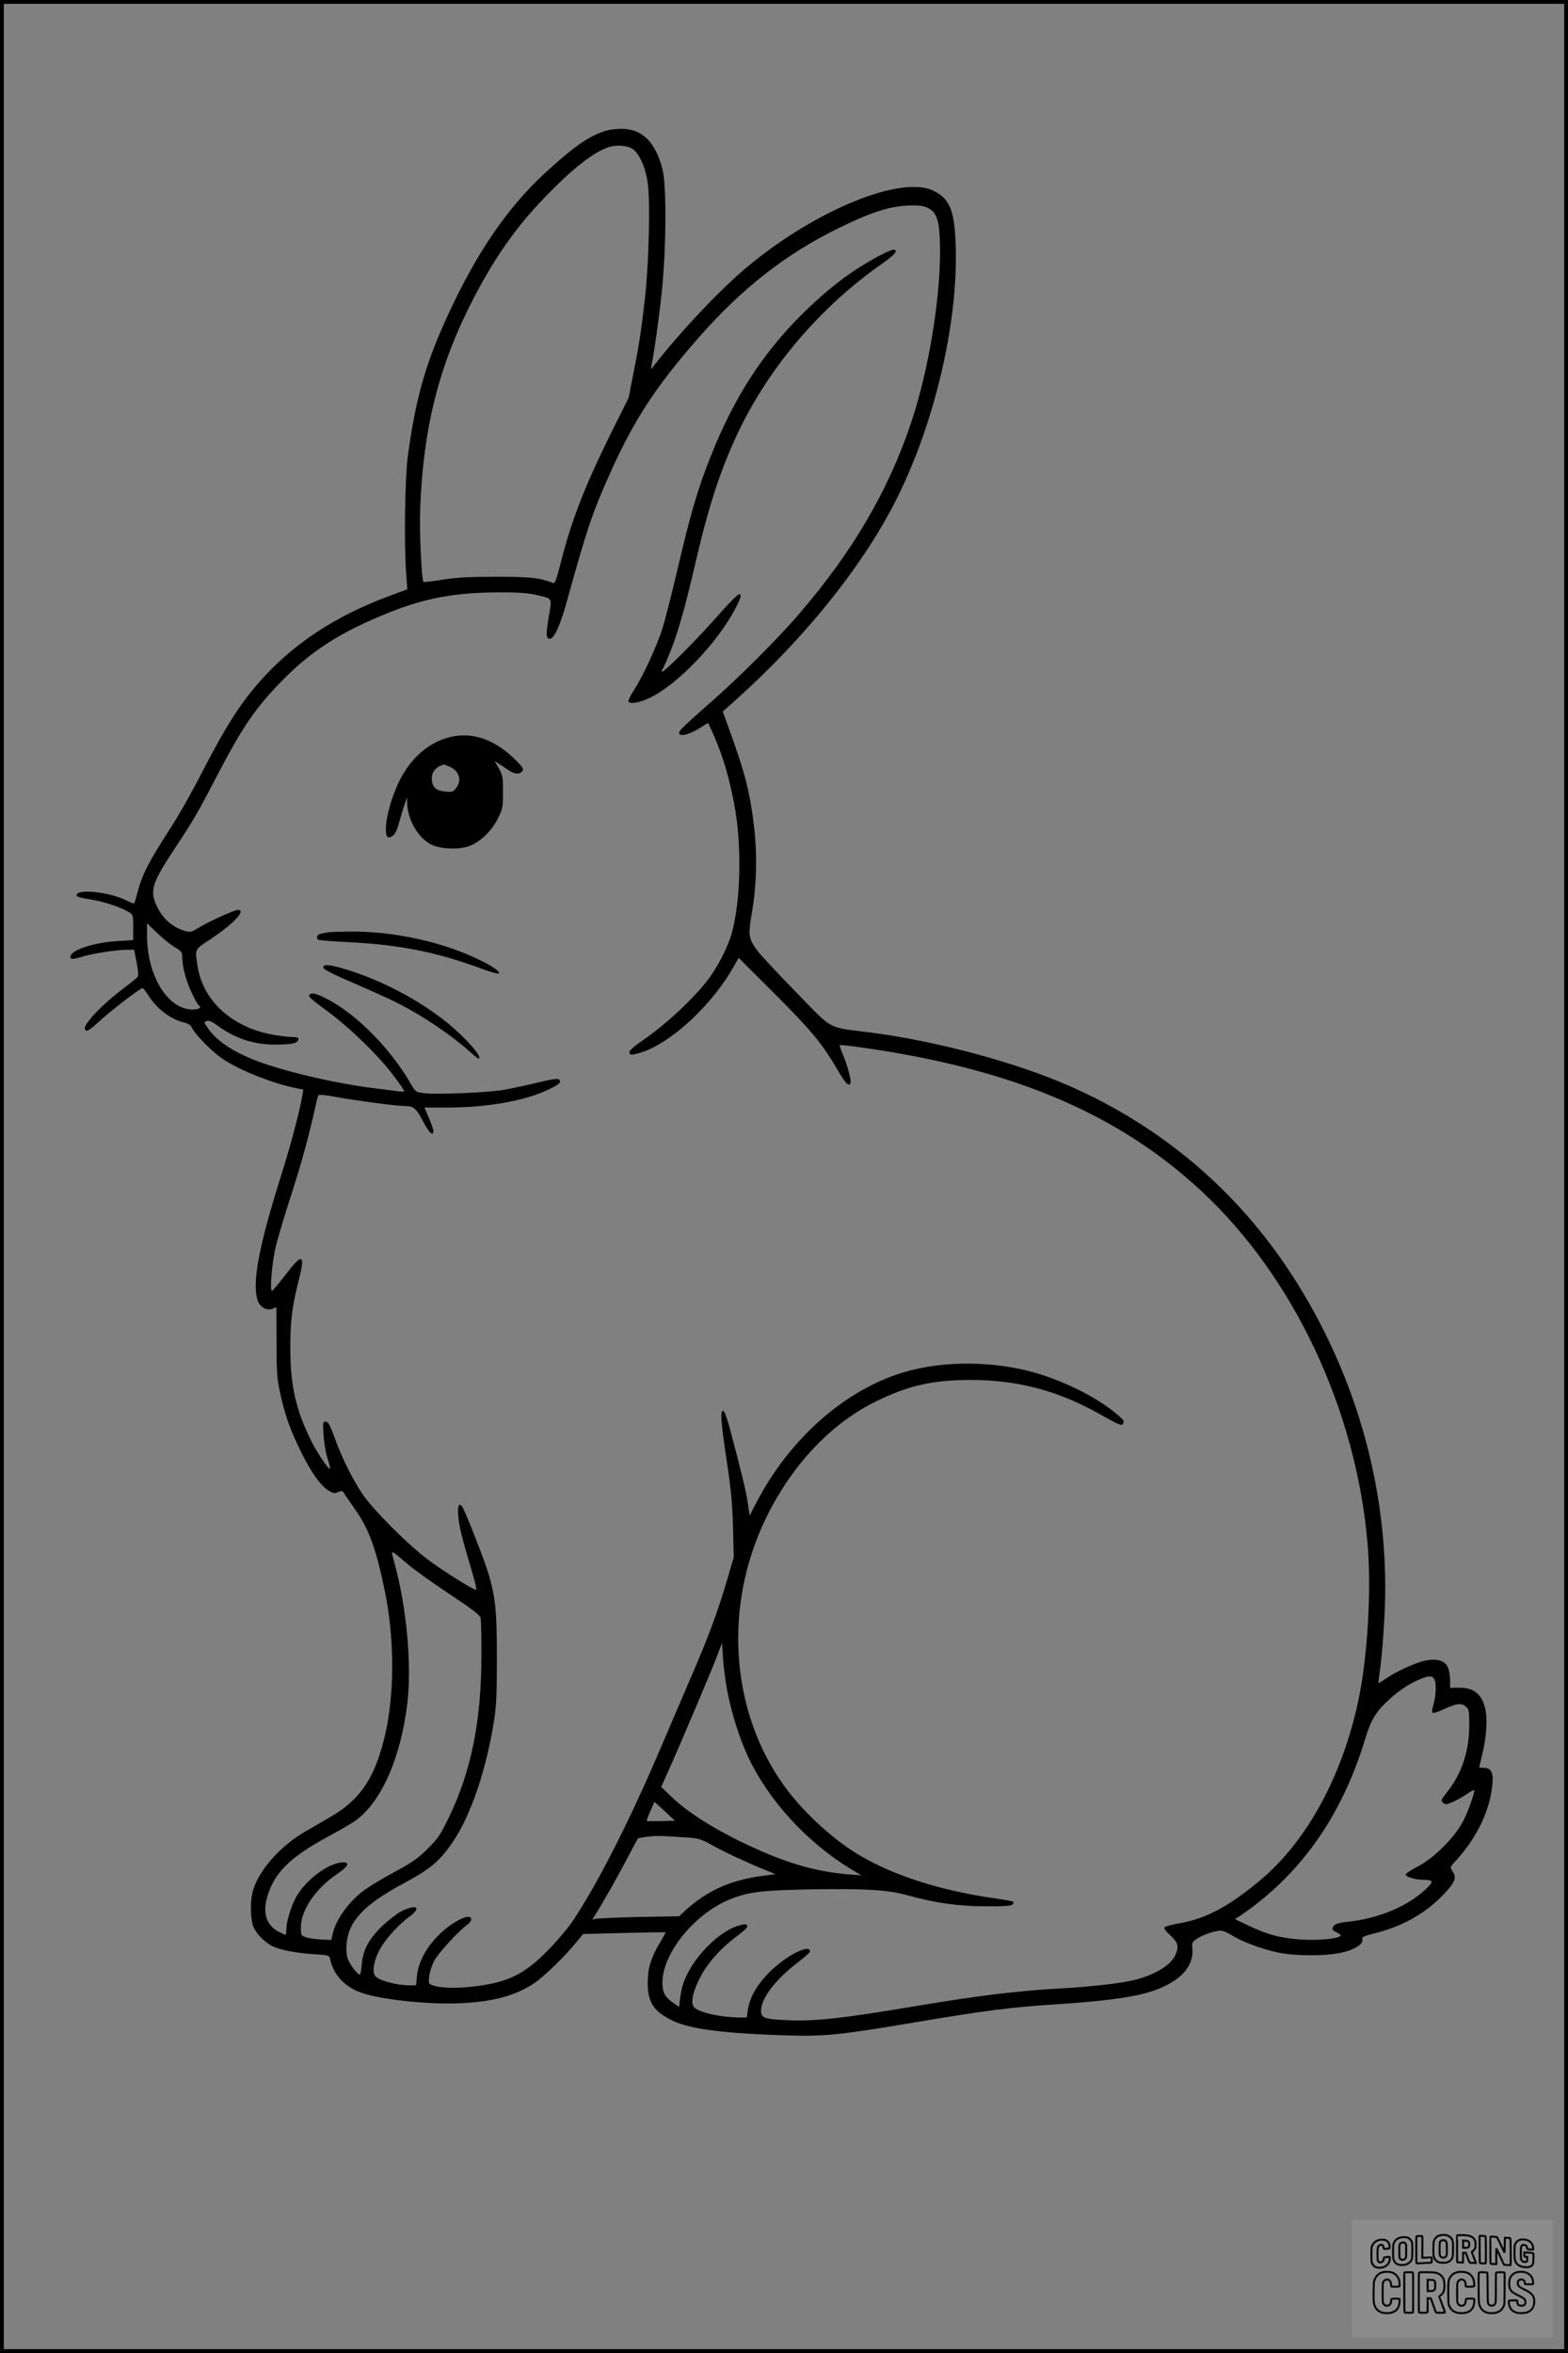 <?xml version="1.0" encoding="UTF-8"?>
<svg xmlns="http://www.w3.org/2000/svg" version="1.0" width="1024pt" height="1536pt" viewBox="0 0 1024 1536" preserveAspectRatio="xMidYMid meet">
  <rect x="0" y="0" width="1024" height="1536" fill="#808080" stroke="none"/>
  <g transform="translate(0.00 0.00) scale(1)">
    <g transform="translate(0,1536) scale(0.1,-0.1)" fill="#000000" stroke="none">
      <path d="M3955 14506 c-104 -33 -190 -91 -357 -240 -249 -221 -444 -491 -629 -870 -179 -369 -251 -608 -306 -1016 -19 -146 -25 -585 -10 -771 l7 -96 -114 -42 c-415 -154 -721 -375 -953 -688 -80 -109 -153 -232 -277 -471 -61 -120 -149 -275 -196 -347 -154 -239 -192 -313 -226 -444 -7 -30 -16 -56 -18 -58 -2 -3 -23 5 -46 17 -114 58 -330 81 -330 35 0 -8 28 -17 82 -25 87 -12 202 -50 256 -82 32 -20 32 -20 32 -102 l0 -83 -102 -6 c-160 -10 -308 -60 -308 -103 0 -18 15 -18 76 1 64 20 225 45 290 45 l50 0 16 -82 c12 -62 13 -86 5 -97 -7 -7 -48 -41 -92 -74 -146 -111 -267 -240 -250 -267 11 -18 23 -11 108 66 78 70 253 203 268 204 4 0 21 -21 37 -47 56 -87 142 -153 224 -175 39 -9 53 -19 65 -43 24 -45 130 -152 197 -197 108 -74 338 -165 489 -193 l38 -7 -7 -42 c-15 -93 -78 -330 -135 -510 -148 -467 -195 -713 -156 -826 15 -43 59 -68 97 -53 l25 10 1 -226 c0 -196 3 -239 22 -327 31 -145 65 -242 132 -379 67 -139 132 -232 185 -265 32 -19 40 -21 63 -10 23 10 28 9 37 -5 5 -9 40 -59 76 -111 88 -123 137 -260 193 -534 65 -319 63 -687 -5 -960 -66 -264 -160 -401 -354 -512 -38 -23 -113 -66 -165 -96 -163 -95 -304 -256 -339 -389 -20 -72 -15 -195 8 -240 21 -42 74 -94 119 -117 48 -24 154 -45 265 -52 105 -7 107 -7 113 -33 22 -103 96 -182 206 -220 127 -44 434 -77 637 -68 219 9 364 48 490 131 64 43 209 184 282 276 l37 45 268 7 c148 3 270 6 271 4 1 -1 -16 -32 -38 -69 -58 -97 -79 -165 -79 -260 0 -130 40 -189 166 -249 117 -55 334 -82 749 -95 244 -7 348 4 840 87 439 74 600 95 895 115 490 32 669 69 804 166 71 51 111 127 103 194 -4 41 -2 47 24 66 43 30 139 62 170 55 15 -3 48 -19 74 -35 59 -37 187 -84 291 -107 111 -23 315 -24 417 0 85 19 142 56 134 87 -4 14 9 21 78 38 185 46 334 130 454 256 76 80 86 109 55 153 -15 22 -14 25 23 65 137 149 224 329 239 498 8 80 -8 109 -58 109 -15 0 -28 2 -28 3 0 2 9 38 19 80 27 103 36 231 22 296 -21 101 -75 145 -173 144 l-58 -1 0 49 c0 27 -6 65 -14 84 -19 44 -69 60 -147 45 -59 -11 -189 -70 -259 -118 -24 -17 -46 -30 -47 -28 -2 1 4 50 12 107 8 57 20 202 26 321 43 783 -172 1573 -609 2243 -356 546 -849 963 -1448 1226 -352 155 -869 293 -1299 349 -289 37 -238 9 -485 262 -118 121 -232 243 -252 270 -60 79 -63 104 -38 248 31 178 36 372 16 550 -28 241 -58 359 -175 680 l-31 85 73 65 c452 404 821 859 1043 1285 270 518 434 1228 403 1745 -11 186 -43 255 -141 304 -211 105 -770 -123 -1219 -497 -179 -150 -433 -419 -607 -642 -23 -30 -23 -30 -18 -5 18 88 48 297 67 477 30 275 33 700 6 806 -46 181 -134 268 -272 266 -33 0 -78 -6 -100 -13z m173 -116 c45 -28 87 -119 102 -224 18 -118 7 -541 -19 -761 -26 -221 -34 -276 -73 -475 l-32 -165 -117 -235 c-174 -352 -260 -576 -330 -855 -24 -96 -35 -125 -46 -121 -89 34 -144 41 -368 41 -178 0 -258 -4 -353 -19 -67 -11 -124 -17 -126 -15 -13 13 -28 333 -22 479 20 534 125 943 350 1375 139 267 277 463 460 653 187 194 325 302 426 333 48 14 114 10 148 -11z m1932 -388 c55 -27 73 -76 78 -212 12 -330 -67 -829 -188 -1190 -150 -446 -381 -840 -729 -1245 -145 -169 -407 -430 -594 -592 -97 -85 -182 -163 -187 -174 -24 -44 49 -33 134 21 26 17 48 30 50 30 2 0 24 -48 49 -107 55 -133 88 -247 123 -428 49 -259 42 -624 -17 -837 -24 -86 -85 -207 -147 -292 -94 -127 -279 -301 -445 -415 -70 -49 -87 -68 -72 -83 11 -10 89 13 150 44 186 94 403 311 524 524 l35 61 232 -231 c240 -240 315 -330 412 -497 53 -91 73 -112 86 -91 8 13 -21 124 -49 187 -14 32 -23 60 -21 63 3 2 74 -5 158 -18 975 -139 1663 -431 2207 -938 599 -557 1008 -1425 1082 -2299 26 -308 0 -744 -61 -1028 -106 -493 -336 -914 -639 -1168 -204 -171 -355 -252 -529 -282 -47 -8 -91 -20 -96 -25 -7 -7 5 -25 37 -54 52 -48 58 -74 31 -132 -30 -63 -132 -125 -261 -158 -86 -22 -275 -44 -483 -56 -288 -16 -533 -46 -946 -115 -478 -80 -645 -99 -829 -93 -161 6 -185 14 -185 61 0 83 93 204 243 319 42 32 77 63 77 69 0 52 -151 -24 -260 -130 -85 -84 -135 -170 -146 -252 l-7 -49 -46 0 c-133 1 -283 37 -302 72 -18 33 -4 95 40 183 48 97 135 195 242 275 54 40 74 61 69 70 -7 11 -17 11 -55 0 -138 -39 -315 -225 -365 -385 -7 -22 -16 -64 -19 -93 l-6 -53 -34 23 c-59 40 -76 72 -75 141 4 193 215 449 445 540 121 48 208 58 544 64 349 5 488 -4 619 -41 167 -47 327 -70 503 -70 116 -1 165 3 174 11 7 7 10 15 7 18 -3 4 -64 15 -135 25 -353 51 -665 153 -888 290 -168 103 -361 283 -478 448 -347 485 -393 1167 -117 1737 169 351 427 624 725 769 209 102 366 137 610 138 317 0 585 -72 868 -235 92 -52 122 -65 128 -55 13 21 12 24 -33 63 -150 129 -416 253 -640 299 -276 57 -570 43 -803 -37 -370 -128 -707 -436 -916 -837 l-43 -83 -13 84 c-11 77 -41 199 -119 492 -17 64 -34 107 -41 107 -21 0 -16 -69 23 -326 28 -186 37 -282 41 -434 l5 -195 -51 -174 c-58 -193 -115 -347 -221 -592 -39 -90 -132 -308 -207 -483 -205 -481 -415 -892 -576 -1131 -34 -49 -109 -137 -167 -195 -155 -155 -262 -205 -500 -230 -102 -11 -201 -7 -249 12 -22 8 -23 12 -18 59 3 27 19 73 34 102 27 49 156 190 217 235 36 28 29 57 -12 47 -50 -12 -133 -69 -192 -132 -73 -78 -120 -170 -127 -252 l-6 -61 -42 0 c-89 0 -207 33 -227 64 -17 25 -7 91 23 152 33 71 122 173 200 230 86 63 51 87 -51 37 -30 -16 -87 -60 -127 -99 -86 -84 -123 -155 -131 -250 -2 -35 -8 -64 -12 -64 -16 0 -68 69 -80 106 -7 21 -10 60 -7 93 14 152 112 256 372 396 176 94 238 147 324 274 116 171 217 469 268 791 14 91 18 174 18 400 0 306 -8 391 -51 545 -25 88 -158 428 -177 452 -20 26 -30 0 -24 -66 6 -68 20 -124 85 -346 22 -71 36 -131 32 -133 -12 -5 -206 116 -314 196 -126 93 -365 332 -430 431 -67 101 -134 236 -180 364 -32 87 -43 107 -59 107 -19 0 -19 -5 -14 -88 3 -48 14 -116 26 -152 11 -35 19 -66 16 -68 -8 -8 -86 108 -123 183 -100 202 -136 360 -136 605 0 183 11 271 59 459 39 155 17 161 -89 21 -42 -54 -82 -102 -88 -106 -19 -12 -2 190 26 301 14 55 59 206 101 335 67 207 116 388 156 572 6 31 15 61 18 67 5 7 42 4 116 -10 145 -26 397 -59 449 -59 57 0 75 -15 121 -104 38 -72 65 -97 65 -58 0 9 -13 47 -29 85 l-29 67 147 0 c257 0 500 42 653 113 80 37 97 52 79 70 -8 8 -46 3 -144 -21 -72 -18 -175 -39 -227 -48 -108 -17 -429 -30 -511 -20 -55 7 -55 7 -91 69 -122 211 -332 428 -513 530 -89 49 -126 61 -143 44 -11 -12 7 -28 115 -107 148 -109 336 -291 436 -425 37 -49 67 -93 67 -97 0 -4 -15 -5 -32 -3 -18 3 -91 12 -163 21 -236 29 -540 98 -731 165 -174 61 -295 138 -354 224 -29 42 -29 44 -10 50 14 5 35 -4 68 -28 120 -88 241 -127 387 -126 105 1 139 9 143 32 3 14 -4 17 -36 17 -22 0 -79 7 -127 15 -267 47 -458 219 -494 445 -19 115 -20 111 70 170 159 104 252 200 192 200 -24 0 -195 -79 -257 -117 -43 -27 -53 -30 -85 -21 -83 23 -148 80 -187 163 -48 101 -32 151 123 385 117 176 145 225 275 475 162 309 242 427 408 599 199 206 393 331 715 459 233 93 429 129 705 130 131 1 194 -4 250 -16 110 -25 105 -19 86 -130 -22 -130 -21 -157 5 -157 28 0 69 91 114 255 128 461 160 557 270 805 161 363 303 581 586 904 284 324 571 548 914 716 227 111 344 147 480 149 48 1 81 -4 105 -17z m-4917 -4826 c41 -24 47 -32 47 -60 0 -65 23 -153 60 -232 20 -45 43 -84 49 -88 21 -13 0 -26 -42 -26 -163 1 -297 221 -297 486 l0 77 68 -65 c37 -35 88 -77 115 -92z m1513 -4021 c38 -34 161 -122 272 -196 149 -98 205 -141 210 -159 4 -14 7 -128 6 -255 -1 -420 -68 -751 -211 -1045 -58 -121 -73 -142 -142 -210 -63 -63 -101 -89 -224 -155 -82 -44 -177 -103 -211 -131 -92 -76 -166 -185 -184 -271 l-8 -37 -63 3 c-35 1 -80 8 -100 14 -36 12 -36 13 -36 67 1 112 94 249 235 346 79 53 89 81 30 76 -94 -8 -239 -120 -299 -231 -33 -63 -61 -157 -61 -208 0 -18 -2 -33 -5 -33 -3 0 -23 9 -45 20 -79 40 -106 121 -75 226 45 159 149 261 403 398 68 37 143 80 166 96 172 118 302 407 346 770 30 247 -4 623 -81 905 -10 38 -19 73 -19 78 0 12 17 0 96 -68z m2095 -840 c26 -137 78 -302 134 -422 133 -284 382 -557 670 -733 l70 -42 -80 6 c-231 19 -432 80 -710 215 -191 94 -348 195 -446 288 l-71 68 47 105 c77 171 279 648 316 745 l34 90 7 -105 c4 -58 17 -154 29 -215z m4621 70 c9 -32 3 -111 -13 -162 -6 -18 -8 -37 -5 -42 4 -6 33 2 69 19 89 41 119 45 148 21 23 -18 24 -25 24 -128 -1 -167 -49 -311 -145 -432 -38 -48 -41 -55 -27 -68 14 -14 20 -14 58 1 24 10 66 33 93 51 28 19 52 33 53 31 8 -8 -36 -134 -70 -201 -57 -110 -190 -243 -299 -300 -43 -22 -78 -45 -78 -52 0 -14 60 -33 110 -34 75 -1 77 -10 15 -67 -121 -111 -310 -188 -511 -208 -45 -5 -73 -13 -81 -23 -18 -24 -16 -29 19 -47 27 -14 29 -18 14 -26 -31 -18 -183 -27 -278 -17 -122 12 -193 32 -308 86 l-95 45 25 16 c397 266 671 651 825 1159 38 126 69 177 152 254 65 61 136 108 203 136 70 29 91 26 102 -12z m-5055 -913 c-49 -1 -91 -1 -93 1 -2 2 8 31 23 64 l27 61 67 -61 66 -62 -90 -3z m171 -107 c74 -5 91 -10 162 -50 88 -48 236 -117 345 -161 l70 -28 -95 -13 c-206 -28 -360 -99 -505 -234 l-30 -28 -267 -5 c-146 -3 -274 -9 -285 -13 -17 -7 -17 -6 -2 17 48 75 154 261 213 375 38 72 70 132 72 134 2 2 29 7 61 11 56 7 87 7 261 -5z"></path>
      <path d="M5734 13686 c-178 -95 -337 -218 -509 -390 -250 -252 -432 -535 -580 -906 -86 -213 -137 -388 -220 -745 -37 -159 -83 -337 -101 -395 -40 -120 -126 -306 -185 -397 -23 -34 -38 -67 -34 -74 11 -17 72 -6 139 26 179 85 440 357 558 582 32 61 40 85 32 93 -9 9 -50 -31 -163 -158 -143 -161 -340 -356 -349 -347 -3 3 0 10 5 17 6 7 31 65 56 128 49 127 94 285 162 580 85 364 161 595 274 835 206 433 541 825 949 1109 78 55 102 86 65 86 -10 0 -54 -20 -99 -44z"></path>
      <path d="M2930 10546 c-137 -37 -248 -136 -323 -286 -49 -101 -87 -235 -87 -312 0 -54 12 -66 44 -44 17 11 29 37 45 95 12 44 28 97 36 118 l14 38 0 -36 c2 -108 71 -228 155 -271 57 -30 176 -36 245 -13 72 24 152 99 193 183 31 63 33 73 33 172 0 96 -2 109 -27 154 l-28 48 28 -18 c15 -9 43 -28 62 -41 40 -27 72 -30 90 -8 11 14 7 23 -31 62 -140 145 -296 201 -449 159z m4 -190 c65 -27 85 -90 44 -141 -19 -25 -26 -27 -71 -22 -61 5 -87 31 -87 86 0 43 29 77 78 90 1 1 18 -5 36 -13z"></path>
      <path d="M2135 9273 c-11 -2 -30 -6 -42 -9 -23 -4 -31 -28 -13 -39 5 -3 92 -10 194 -15 343 -18 578 -65 869 -173 59 -22 111 -36 115 -32 10 10 -34 43 -113 82 -241 122 -569 195 -865 192 -69 -1 -134 -3 -145 -6z"></path>
      <path d="M2112 9043 c2 -12 67 -45 203 -103 110 -47 241 -107 290 -132 160 -82 345 -207 463 -313 28 -25 53 -45 56 -45 36 0 -77 130 -199 230 -186 152 -437 284 -679 356 -97 29 -139 31 -134 7z"></path>
    </g>
  </g>
  <rect x="0.0" y="0.0" width="1024.0" height="1536.0" fill="none" stroke="black" stroke-width="5"></rect>
  <g transform="translate(882.93 1449.20) scale(0.128)" opacity="1.0">
    <rect x="0" y="0" width="1024.0" height="600.0" fill="white" fill-opacity="0.1"></rect>
    <g transform="translate(0,650) scale(0.1,-0.1)" stroke="none">
      <path fill="none" stroke="#000000" stroke-width="100" d="M4491 5720 c-164 -43 -269 -147 -319 -315 -19 -65 -29 -577 -13 -693 25 -190 116 -310 276 -367 63 -23 284 -32 370 -16 122 22 249 110 294 205 51 104 56 150 56 496 0 341 -4 385 -48 478 -46 100 -156 184 -282 217 -83 21 -241 19 -334 -5z m270 -273 c19 -12 43 -40 54 -62 18 -37 20 -64 23 -320 5 -339 -1 -384 -56 -436 -87 -82 -235 -56 -289 51 -22 43 -23 53 -23 335 0 314 7 370 52 412 34 32 66 42 139 42 53 1 73 -4 100 -22z"></path>
      <path fill="none" stroke="#000000" stroke-width="100" d="M5367 5723 c-4 -3 -7 -311 -7 -683 0 -618 1 -679 17 -691 12 -10 51 -14 152 -14 l136 0 3 248 2 248 67 -3 67 -3 34 -85 c18 -47 58 -152 89 -235 30 -82 63 -158 73 -168 14 -15 40 -19 165 -24 l148 -6 -5 34 c-4 19 -49 143 -102 276 -53 133 -96 246 -96 251 0 6 15 19 33 31 53 33 104 92 134 156 27 57 28 67 27 195 0 115 -4 144 -23 193 -31 80 -76 135 -148 183 -83 56 -166 82 -303 94 -129 11 -453 14 -463 3z m541 -300 c55 -27 77 -73 77 -163 0 -61 -4 -82 -23 -111 -34 -55 -73 -69 -191 -69 l-101 0 0 187 0 186 101 -6 c66 -4 114 -12 137 -24z"></path>
      <path fill="none" stroke="#000000" stroke-width="100" d="M6514 5685 c-4 -9 -5 -320 -2 -690 3 -511 7 -678 16 -687 19 -19 273 -30 291 -13 11 11 13 126 12 675 -1 364 -6 672 -11 685 -11 28 -27 31 -187 40 -99 6 -114 5 -119 -10z"></path>
      <path fill="none" stroke="#000000" stroke-width="100" d="M3355 5683 c-27 -3 -55 -9 -62 -15 -10 -8 -13 -150 -13 -683 0 -592 2 -674 15 -685 12 -10 52 -11 173 -6 362 15 578 29 590 38 8 7 12 46 12 129 0 108 -2 119 -20 129 -11 6 -24 9 -28 7 -4 -3 -103 -8 -221 -12 l-214 -7 5 545 c4 384 2 549 -5 556 -11 11 -120 12 -232 4z"></path>
      <path fill="none" stroke="#000000" stroke-width="100" d="M7067 5654 c-4 -4 -7 -310 -7 -680 0 -625 1 -673 18 -692 15 -18 31 -21 152 -24 l134 -3 -3 400 c-2 277 1 397 8 390 11 -11 153 -311 251 -530 96 -215 128 -281 142 -292 7 -6 82 -14 165 -17 l153 -7 11 28 c14 34 3 1333 -11 1347 -5 5 -70 11 -144 14 l-136 5 -1 -54 c-1 -30 -5 -200 -8 -379 l-6 -325 -73 150 c-40 83 -123 256 -184 385 -61 129 -117 242 -125 252 -11 12 -40 18 -121 22 -59 4 -130 9 -157 12 -28 3 -54 2 -58 -2z"></path>
      <path fill="none" stroke="#000000" stroke-width="100" d="M2507 5614 c-220 -49 -342 -159 -394 -357 -24 -91 -24 -641 0 -740 57 -233 232 -339 510 -310 56 6 127 21 158 33 76 29 187 114 226 174 64 95 67 114 71 505 2 232 -1 371 -8 404 -27 126 -116 235 -228 278 -74 29 -236 35 -335 13z m191 -281 c15 -11 36 -35 47 -54 19 -32 20 -52 20 -349 0 -309 0 -316 -23 -362 -31 -62 -75 -89 -155 -95 -53 -4 -67 -2 -97 19 -19 13 -44 41 -55 63 -19 37 -20 60 -20 350 0 337 2 351 60 405 54 51 169 63 223 23z"></path>
      <path fill="none" stroke="#000000" stroke-width="100" d="M8568 5491 c-133 -43 -219 -134 -262 -280 -13 -45 -16 -107 -16 -343 0 -320 9 -395 60 -506 73 -156 258 -255 506 -269 191 -11 324 47 376 165 19 42 22 70 26 288 4 209 3 242 -11 256 -19 18 -186 38 -347 41 l-105 2 -3 -95 c-1 -52 2 -102 7 -109 6 -10 33 -16 75 -19 l66 -4 0 -105 c0 -98 -1 -105 -26 -130 -23 -23 -31 -25 -99 -21 -64 3 -79 7 -112 34 -21 16 -49 52 -63 80 -25 49 -25 51 -25 324 0 303 6 348 56 402 28 29 32 30 99 26 105 -6 152 -50 167 -158 8 -53 9 -54 48 -62 22 -5 90 -10 150 -11 l110 -2 3 43 c4 52 -30 180 -66 245 -53 99 -179 183 -317 212 -96 20 -226 18 -297 -4z"></path>
      <path fill="none" stroke="#000000" stroke-width="100" d="M1390 5484 c-203 -45 -359 -207 -390 -404 -13 -83 -13 -616 0 -694 20 -123 100 -235 203 -281 98 -45 271 -51 387 -13 211 67 340 238 340 451 0 54 -3 69 -17 74 -24 9 -264 -15 -280 -28 -7 -7 -13 -31 -13 -60 0 -56 -13 -95 -43 -128 -31 -34 -95 -61 -144 -61 -35 0 -48 6 -77 35 -52 52 -58 99 -54 423 3 257 5 280 24 323 42 89 120 132 202 109 53 -14 72 -42 81 -120 11 -90 15 -92 150 -79 62 6 125 15 138 20 25 9 25 10 21 107 -3 82 -9 106 -33 155 -33 68 -97 130 -163 160 -60 27 -235 33 -332 11z"></path>
      <path fill="none" stroke="#000000" stroke-width="100" d="M1600 3845 c-239 -44 -424 -235 -476 -495 -22 -109 -33 -831 -15 -1000 31 -300 174 -492 425 -572 45 -15 100 -21 211 -25 181 -6 263 8 380 66 147 73 214 152 266 311 26 78 32 117 37 219 4 98 2 125 -9 132 -22 14 -393 11 -407 -3 -7 -7 -12 -39 -12 -73 0 -169 -84 -275 -217 -275 -68 0 -110 18 -150 64 -65 73 -68 99 -68 606 0 446 1 456 22 515 78 208 337 201 392 -11 6 -23 13 -75 16 -115 3 -41 10 -78 15 -83 10 -10 289 -10 357 0 63 9 67 18 60 147 -12 210 -62 331 -181 445 -86 82 -165 123 -280 146 -94 19 -261 20 -366 1z"></path>
      <path fill="none" stroke="#000000" stroke-width="100" d="M5376 3840 c-151 -39 -268 -118 -350 -237 -106 -157 -118 -245 -114 -863 4 -463 5 -477 27 -550 33 -106 72 -178 131 -243 123 -135 290 -197 526 -197 326 0 528 127 610 384 34 106 48 339 20 349 -29 12 -386 9 -400 -2 -7 -6 -16 -44 -20 -85 -17 -192 -81 -266 -226 -266 -93 1 -163 55 -197 152 -16 48 -18 92 -18 503 0 437 1 452 22 520 26 81 57 119 121 147 78 35 188 8 237 -56 30 -40 55 -133 55 -206 0 -92 6 -95 157 -92 70 1 161 5 201 8 87 8 88 9 78 158 -12 189 -62 314 -170 422 -76 76 -130 109 -241 144 -102 33 -337 38 -449 10z"></path>
      <path fill="none" stroke="#000000" stroke-width="100" d="M8441 3845 c-204 -45 -357 -196 -406 -402 -24 -99 -17 -331 13 -416 47 -137 141 -225 342 -323 334 -162 396 -203 438 -284 19 -37 23 -57 20 -116 -3 -59 -8 -77 -30 -107 -39 -50 -98 -70 -190 -65 -137 7 -187 57 -188 185 0 95 4 94 -223 86 -106 -3 -198 -10 -204 -16 -17 -13 -17 -107 1 -200 44 -226 196 -375 436 -423 103 -20 339 -15 435 10 199 53 340 189 391 377 21 78 28 222 15 311 -16 115 -56 191 -145 276 -85 81 -145 117 -386 235 -250 122 -298 173 -301 319 -3 109 52 167 164 175 115 8 183 -49 194 -164 3 -32 10 -64 16 -70 10 -14 340 -17 387 -4 24 7 25 9 22 92 -5 150 -54 269 -153 369 -69 70 -189 133 -297 155 -90 18 -265 18 -351 0z"></path>
      <path fill="none" stroke="#000000" stroke-width="100" d="M2710 3833 c-14 -2 -29 -9 -35 -14 -7 -7 -9 -354 -7 -1017 3 -910 5 -1008 20 -1019 20 -16 384 -18 413 -3 19 10 19 32 19 1019 0 923 -1 1010 -16 1022 -13 10 -61 14 -193 16 -97 1 -187 -1 -201 -4z"></path>
      <path fill="none" stroke="#000000" stroke-width="100" d="M3455 3833 c-47 -12 -45 32 -45 -1034 0 -987 0 -1009 19 -1019 12 -6 98 -10 210 -10 159 0 192 3 205 16 14 13 16 61 16 370 l0 355 81 -3 82 -3 88 -245 c49 -135 105 -292 124 -350 20 -58 45 -113 57 -122 18 -16 45 -18 229 -18 184 0 210 2 216 16 7 19 16 -7 -153 448 -74 197 -134 362 -134 366 0 4 23 22 50 40 162 104 228 273 217 560 -8 225 -46 336 -153 450 -104 110 -219 160 -413 179 -101 11 -657 13 -696 4z m721 -409 c64 -48 69 -61 72 -231 4 -176 -7 -223 -59 -267 -43 -36 -89 -46 -216 -46 l-113 0 0 286 0 286 144 -4 c127 -3 148 -5 172 -24z"></path>
      <path fill="none" stroke="#000000" stroke-width="100" d="M6510 3834 c-51 -11 -50 7 -50 -683 1 -672 7 -842 35 -951 45 -175 148 -311 289 -380 117 -58 200 -73 376 -68 124 4 156 9 225 32 108 37 176 79 246 153 61 66 117 169 140 258 9 37 13 248 16 831 4 727 3 782 -13 795 -13 11 -57 14 -204 14 -171 0 -190 -2 -209 -19 -21 -19 -21 -19 -21 -746 0 -782 0 -782 -52 -861 -64 -95 -228 -106 -302 -19 -61 73 -60 64 -66 877 -4 562 -8 745 -17 754 -13 13 -341 23 -393 13z"></path>
    </g>
  </g>
</svg>
